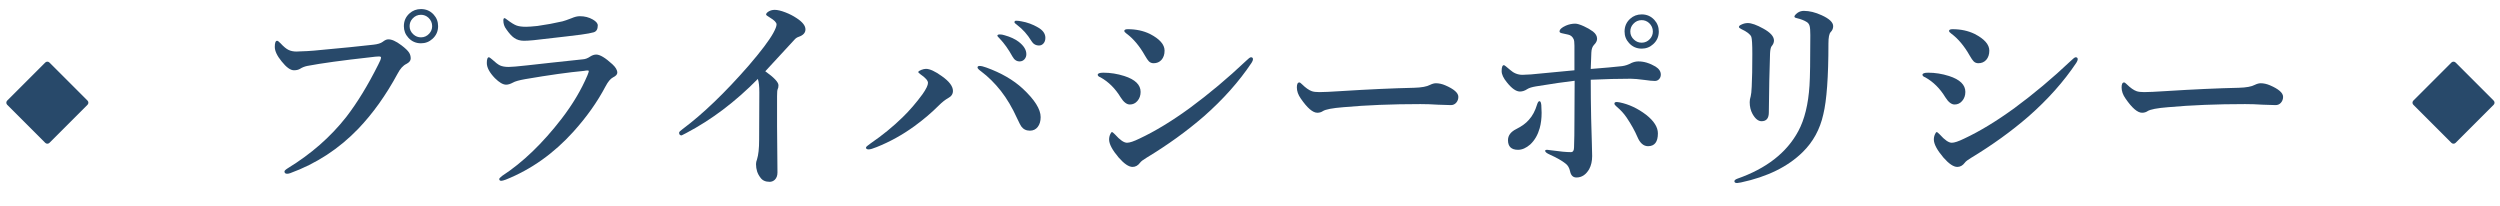 <svg version="1.1" id="レイヤー_1" xmlns="http://www.w3.org/2000/svg" xmlns:xlink="http://www.w3.org/1999/xlink" x="0px"
	 y="0px" width="388px" height="32px" viewBox="0 0 388 32" enable-background="new 0 0 388 32" xml:space="preserve">
<g>
	<g>
		<path fill="#28496A" d="M57.461,8.89c-4.333,0.479-7.594,0.927-9.781,1.344c-0.406,0.083-0.781,0.234-1.125,0.453
			c-0.24,0.146-0.552,0.219-0.938,0.219c-0.542,0-1.177-0.458-1.906-1.375c-0.708-0.864-1.063-1.614-1.063-2.25
			c0-0.635,0.12-0.953,0.359-0.953c0.104,0,0.281,0.13,0.531,0.391c0.479,0.521,0.896,0.865,1.25,1.031
			C45.133,7.917,45.544,8,46.023,8c0.104,0,0.208-0.005,0.313-0.016c1.021-0.031,1.807-0.073,2.359-0.125
			c4.417-0.406,7.5-0.713,9.25-0.922c0.667-0.073,1.146-0.219,1.438-0.438c0.333-0.26,0.614-0.391,0.844-0.391
			c0.531-0.031,1.224,0.276,2.078,0.922c0.604,0.458,1,0.839,1.188,1.141c0.167,0.261,0.25,0.563,0.25,0.906
			c0,0.333-0.224,0.615-0.672,0.844c-0.511,0.24-0.969,0.75-1.375,1.531c-1.792,3.313-3.818,6.151-6.078,8.516
			c-3,3.125-6.526,5.427-10.578,6.906c-0.188,0.063-0.344,0.094-0.469,0.094c-0.281,0-0.422-0.12-0.422-0.359
			c0-0.114,0.172-0.281,0.516-0.5c3.614-2.208,6.635-4.854,9.063-7.938c1.719-2.229,3.38-4.948,4.984-8.156
			c0.281-0.521,0.422-0.885,0.422-1.094c0-0.104-0.109-0.156-0.328-0.156C58.534,8.765,58.086,8.807,57.461,8.89z M65.336,1.406
			c0.792,0,1.448,0.287,1.969,0.859c0.458,0.5,0.688,1.099,0.688,1.797c0,0.792-0.292,1.448-0.875,1.969
			c-0.5,0.458-1.094,0.688-1.781,0.688c-0.792,0-1.448-0.292-1.969-0.875c-0.458-0.5-0.688-1.094-0.688-1.781
			c0-0.802,0.292-1.463,0.875-1.984C64.055,1.63,64.648,1.406,65.336,1.406z M65.336,2.296c-0.521,0-0.958,0.198-1.313,0.594
			c-0.302,0.333-0.453,0.724-0.453,1.172c0,0.5,0.198,0.927,0.594,1.281c0.333,0.302,0.724,0.453,1.172,0.453
			c0.5,0,0.927-0.192,1.281-0.578C66.919,4.885,67.07,4.5,67.07,4.062c0-0.51-0.193-0.948-0.578-1.313
			C66.159,2.448,65.773,2.296,65.336,2.296z"/>
		<path fill="#28496A" d="M78.945,10.39c0.448,0,1.417-0.083,2.906-0.25c0.646-0.083,1.917-0.224,3.813-0.422
			c1.885-0.198,3.495-0.37,4.828-0.516c0.354-0.021,0.729-0.167,1.125-0.438c0.313-0.198,0.62-0.297,0.922-0.297
			c0.573,0,1.406,0.5,2.5,1.5c0.51,0.469,0.766,0.906,0.766,1.313c0,0.271-0.224,0.516-0.672,0.734
			c-0.386,0.198-0.771,0.662-1.156,1.391c-1.271,2.417-2.933,4.761-4.984,7.031c-3.042,3.375-6.537,5.854-10.484,7.438
			c-0.344,0.125-0.583,0.188-0.719,0.188c-0.208,0-0.313-0.104-0.313-0.313c0-0.052,0.151-0.203,0.453-0.453
			c3.188-2.073,6.266-5.031,9.234-8.875c1.719-2.239,3.052-4.479,4-6.719c0.146-0.354,0.219-0.578,0.219-0.672
			c0-0.063-0.073-0.094-0.219-0.094c-0.136,0-0.308,0.021-0.516,0.063c-2.386,0.219-5.433,0.646-9.141,1.281
			c-0.948,0.167-1.589,0.349-1.922,0.547c-0.386,0.208-0.729,0.313-1.031,0.313c-0.49,0-1.073-0.338-1.75-1.016
			c-0.833-0.864-1.25-1.646-1.25-2.344c0-0.594,0.104-0.891,0.313-0.891c0.083,0,0.245,0.104,0.484,0.313
			c0.542,0.5,0.958,0.818,1.25,0.953C77.945,10.312,78.393,10.39,78.945,10.39z M81.664,4.156c0.344,0,0.922-0.042,1.734-0.125
			c1.344-0.188,2.646-0.427,3.906-0.719c0.26-0.063,0.739-0.229,1.438-0.5c0.458-0.198,0.875-0.297,1.25-0.297
			c0.75,0,1.422,0.172,2.016,0.516c0.51,0.292,0.766,0.599,0.766,0.922c0,0.583-0.214,0.938-0.641,1.063
			C91.737,5.13,91.086,5.25,90.18,5.375c-0.667,0.094-3.109,0.38-7.328,0.859c-0.636,0.063-1.146,0.094-1.531,0.094
			c-0.604,0-1.115-0.151-1.531-0.453c-0.365-0.25-0.771-0.698-1.219-1.344c-0.302-0.396-0.453-0.849-0.453-1.359
			c0-0.239,0.063-0.359,0.188-0.359c0.052,0,0.172,0.073,0.359,0.219c0.656,0.5,1.167,0.813,1.531,0.938
			C80.539,4.093,81.028,4.156,81.664,4.156z"/>
		<path fill="#28496A" d="M117.617,12.25c-3.469,3.531-7.177,6.333-11.125,8.406c-0.438,0.24-0.672,0.359-0.703,0.359
			c-0.261,0-0.391-0.141-0.391-0.422c0-0.114,0.182-0.302,0.547-0.563c3.167-2.364,6.578-5.641,10.234-9.828
			c1.917-2.229,3.192-3.917,3.828-5.063c0.344-0.625,0.516-1.073,0.516-1.344c0-0.302-0.349-0.661-1.047-1.078
			c-0.386-0.229-0.578-0.38-0.578-0.453c0-0.167,0.141-0.333,0.422-0.5c0.271-0.156,0.578-0.234,0.922-0.234
			c0.427,0,0.979,0.13,1.656,0.391c0.625,0.24,1.203,0.537,1.734,0.891c0.917,0.594,1.375,1.177,1.375,1.75
			c0,0.531-0.354,0.917-1.063,1.156c-0.25,0.083-0.469,0.234-0.656,0.453c-2.677,2.906-4.183,4.537-4.516,4.891
			c1.364,0.969,2.047,1.693,2.047,2.172c0,0.271-0.042,0.474-0.125,0.609c-0.063,0.136-0.094,0.5-0.094,1.094v4.609l0.063,7.234
			c0,0.479-0.141,0.854-0.422,1.125c-0.229,0.208-0.495,0.313-0.797,0.313c-0.656,0-1.136-0.224-1.438-0.672
			c-0.448-0.573-0.672-1.266-0.672-2.078c0-0.229,0.052-0.474,0.156-0.734c0.219-0.698,0.328-1.703,0.328-3.016l0.031-7.391
			C117.852,13.39,117.773,12.698,117.617,12.25z"/>
		<path fill="#28496A" d="M143.711,10.687c0.594,0,1.411,0.375,2.453,1.125c1.156,0.813,1.734,1.578,1.734,2.297
			c0,0.479-0.245,0.849-0.734,1.109c-0.458,0.25-0.958,0.646-1.5,1.188c-1.115,1.115-2.375,2.183-3.781,3.203
			c-1.844,1.333-3.787,2.406-5.828,3.219c-0.583,0.24-0.995,0.359-1.234,0.359c-0.281,0-0.422-0.094-0.422-0.281
			c0-0.104,0.234-0.317,0.703-0.641c1.854-1.271,3.516-2.625,4.984-4.063c1.083-1.052,2.12-2.255,3.109-3.609
			c0.552-0.792,0.828-1.37,0.828-1.734c0-0.354-0.396-0.802-1.188-1.344c-0.208-0.135-0.313-0.25-0.313-0.344
			s0.156-0.203,0.469-0.328C143.263,10.739,143.502,10.687,143.711,10.687z M152.023,10.234c0.26,0,0.614,0.083,1.063,0.25
			c2.302,0.833,4.182,1.922,5.641,3.266c1.854,1.729,2.781,3.203,2.781,4.422c0,0.636-0.151,1.146-0.453,1.531
			c-0.302,0.386-0.708,0.578-1.219,0.578c-0.573,0-1.021-0.224-1.344-0.672c-0.104-0.146-0.318-0.563-0.641-1.25
			c-0.74-1.635-1.578-3.052-2.516-4.25c-0.948-1.198-1.964-2.203-3.047-3.016c-0.386-0.281-0.578-0.484-0.578-0.609
			C151.711,10.317,151.815,10.234,152.023,10.234z M155.898,5.468c0.906,0.25,1.641,0.589,2.203,1.016
			c0.792,0.615,1.188,1.255,1.188,1.922c0,0.313-0.099,0.578-0.297,0.797c-0.198,0.219-0.448,0.328-0.75,0.328
			c-0.458,0-0.823-0.245-1.094-0.734c-0.625-1.135-1.292-2.073-2-2.813c-0.24-0.239-0.359-0.38-0.359-0.422
			c0-0.146,0.125-0.219,0.375-0.219C155.403,5.343,155.648,5.385,155.898,5.468z M158.523,3.312c0.906,0.156,1.76,0.469,2.563,0.938
			c0.771,0.438,1.156,0.979,1.156,1.625c0,0.375-0.109,0.677-0.328,0.906c-0.188,0.188-0.406,0.281-0.656,0.281
			c-0.511,0-0.906-0.234-1.188-0.703c-0.594-0.989-1.339-1.823-2.234-2.5c-0.261-0.188-0.391-0.317-0.391-0.391
			c0-0.167,0.083-0.25,0.25-0.25C157.966,3.218,158.242,3.25,158.523,3.312z"/>
		<path fill="#28496A" d="M170.82,12.015c-0.302-0.114-0.453-0.25-0.453-0.406c0-0.219,0.297-0.328,0.891-0.328
			c1.073,0,2.151,0.172,3.234,0.516c1.688,0.542,2.531,1.365,2.531,2.469c0,0.552-0.167,1.021-0.5,1.406
			c-0.313,0.365-0.703,0.547-1.172,0.547c-0.49,0-0.969-0.375-1.438-1.125C173.091,13.739,172.06,12.713,170.82,12.015z
			 M176.93,25.265c-0.323,0.427-0.709,0.641-1.156,0.641c-0.584,0-1.297-0.479-2.141-1.438c-1-1.177-1.5-2.114-1.5-2.813
			c0-0.302,0.063-0.583,0.188-0.844c0.094-0.208,0.182-0.313,0.266-0.313c0.063,0,0.219,0.125,0.469,0.375
			c0.76,0.854,1.38,1.281,1.859,1.281c0.406,0,1.047-0.213,1.922-0.641c2.427-1.135,5.041-2.724,7.844-4.766
			c2.958-2.177,5.864-4.614,8.719-7.313c0.364-0.364,0.614-0.547,0.75-0.547c0.208,0,0.313,0.104,0.313,0.313
			c0,0.136-0.073,0.318-0.219,0.547c-1.948,2.917-4.422,5.693-7.422,8.328c-2.646,2.292-5.615,4.433-8.906,6.422
			C177.403,24.802,177.075,25.057,176.93,25.265z M174.82,5.203c-0.219-0.156-0.328-0.292-0.328-0.406
			c0-0.177,0.182-0.266,0.547-0.266c1.271,0,2.411,0.245,3.422,0.734c1.521,0.781,2.281,1.646,2.281,2.594
			c0,0.594-0.162,1.073-0.484,1.438c-0.313,0.344-0.719,0.516-1.219,0.516c-0.292,0-0.537-0.099-0.734-0.297
			c-0.156-0.156-0.359-0.453-0.609-0.891C176.852,7.135,175.893,5.995,174.82,5.203z"/>
		<path fill="#28496A" d="M226.336,15.031c0,0.354-0.115,0.662-0.344,0.922c-0.219,0.24-0.49,0.359-0.813,0.359
			c-0.313,0-0.984-0.021-2.016-0.063c-0.906-0.063-1.813-0.094-2.719-0.094c-4.406,0-8.396,0.162-11.969,0.484
			c-1.698,0.136-2.756,0.339-3.172,0.609c-0.24,0.167-0.526,0.25-0.859,0.25c-0.698,0-1.553-0.734-2.563-2.203
			c-0.406-0.573-0.609-1.151-0.609-1.734c0-0.51,0.13-0.766,0.391-0.766c0.083,0,0.219,0.094,0.406,0.281
			c0.572,0.563,1.083,0.922,1.531,1.078c0.271,0.094,0.656,0.141,1.156,0.141c0.666,0,1.786-0.052,3.359-0.156
			c4.271-0.271,8.052-0.442,11.344-0.516c1.156-0.031,1.984-0.182,2.484-0.453c0.344-0.167,0.646-0.25,0.906-0.25
			c0.469,0,0.947,0.104,1.438,0.313C225.653,13.817,226.336,14.417,226.336,15.031z"/>
		<path fill="#28496A" d="M246.883,10.703c2.146-0.167,3.766-0.313,4.859-0.438c0.489-0.063,0.969-0.224,1.438-0.484
			c0.375-0.167,0.739-0.25,1.094-0.25c0.875,0,1.76,0.266,2.656,0.797c0.552,0.344,0.828,0.761,0.828,1.25
			c0,0.292-0.1,0.537-0.297,0.734c-0.167,0.167-0.375,0.25-0.625,0.25c-0.365,0-0.901-0.052-1.609-0.156
			c-0.938-0.125-1.651-0.188-2.141-0.188c-1.834,0-3.901,0.052-6.203,0.156c0,1.938,0.021,3.933,0.063,5.984
			c0.021,1.094,0.057,2.38,0.109,3.859c0.031,0.948,0.047,1.615,0.047,2c0,0.781-0.151,1.453-0.453,2.016
			c-0.5,0.875-1.162,1.313-1.984,1.313c-0.521,0-0.85-0.313-0.984-0.938c-0.115-0.552-0.35-0.958-0.703-1.219
			c-0.542-0.438-1.365-0.906-2.469-1.406c-0.469-0.208-0.703-0.401-0.703-0.578c0-0.104,0.104-0.156,0.313-0.156
			c0.104,0,0.234,0.016,0.391,0.047c0.166,0.021,0.297,0.037,0.391,0.047c1.239,0.177,2.208,0.266,2.906,0.266
			c0.322,0,0.484-0.245,0.484-0.734c0.041-1.073,0.063-2.484,0.063-4.234l0.031-6.109c-1.459,0.167-3.464,0.458-6.016,0.875
			c-0.615,0.104-1.053,0.24-1.313,0.406c-0.386,0.261-0.771,0.391-1.156,0.391c-0.594,0-1.266-0.469-2.016-1.406
			c-0.553-0.667-0.828-1.255-0.828-1.766c0-0.614,0.119-0.922,0.359-0.922c0.072,0,0.391,0.245,0.953,0.734
			c0.563,0.511,1.203,0.766,1.922,0.766c0.322,0,0.76-0.021,1.313-0.063c0.864-0.073,3.114-0.286,6.75-0.641V7.093
			c0-0.51-0.042-0.849-0.125-1.016c-0.178-0.385-0.459-0.62-0.844-0.703l-0.922-0.203c-0.281-0.052-0.422-0.146-0.422-0.281
			c0-0.313,0.322-0.614,0.969-0.906c0.479-0.208,0.969-0.313,1.469-0.313c0.302,0,0.75,0.136,1.344,0.406
			c0.531,0.24,1,0.511,1.406,0.813c0.427,0.333,0.641,0.708,0.641,1.125c0,0.313-0.151,0.62-0.453,0.922
			c-0.271,0.271-0.417,0.677-0.438,1.219C246.935,9.093,246.903,9.942,246.883,10.703z M238.555,16.218
			c0.104-0.344,0.229-0.516,0.375-0.516c0.146,0,0.239,0.203,0.281,0.609c0.031,0.427,0.047,0.823,0.047,1.188
			c0,0.886-0.1,1.683-0.297,2.391c-0.292,1.042-0.781,1.886-1.469,2.531c-0.636,0.552-1.266,0.828-1.891,0.828
			c-1.042,0-1.563-0.5-1.563-1.5c0-0.719,0.427-1.292,1.281-1.719c0.854-0.427,1.505-0.901,1.953-1.422
			C237.836,17.995,238.263,17.198,238.555,16.218z M250.914,16.562c-0.24-0.198-0.359-0.359-0.359-0.484
			c0-0.167,0.13-0.25,0.391-0.25c0.041,0,0.188,0.021,0.438,0.063c1.427,0.292,2.791,0.933,4.094,1.922
			c1.219,0.958,1.828,1.922,1.828,2.891c0,1.323-0.511,1.984-1.531,1.984c-0.698,0-1.25-0.484-1.656-1.453
			c-0.396-0.927-0.953-1.927-1.672-3C252.028,17.62,251.518,17.062,250.914,16.562z M254.789,2.234c0.791,0,1.447,0.287,1.969,0.859
			c0.458,0.5,0.688,1.099,0.688,1.797c0,0.792-0.292,1.448-0.875,1.969c-0.5,0.458-1.094,0.688-1.781,0.688
			c-0.792,0-1.448-0.292-1.969-0.875c-0.459-0.5-0.688-1.094-0.688-1.781c0-0.802,0.291-1.463,0.875-1.984
			C253.508,2.458,254.102,2.234,254.789,2.234z M254.789,3.125c-0.521,0-0.959,0.198-1.313,0.594
			c-0.303,0.333-0.453,0.724-0.453,1.172c0,0.5,0.197,0.927,0.594,1.281c0.333,0.302,0.724,0.453,1.172,0.453
			c0.5,0,0.927-0.192,1.281-0.578c0.302-0.333,0.453-0.719,0.453-1.156c0-0.51-0.193-0.948-0.578-1.313
			C255.611,3.276,255.227,3.125,254.789,3.125z"/>
		<path fill="#28496A" d="M280.961,5.437c0-0.688-0.037-1.156-0.109-1.406c-0.073-0.271-0.219-0.474-0.438-0.609
			c-0.386-0.25-0.906-0.453-1.563-0.609c-0.24-0.052-0.359-0.13-0.359-0.234c0-0.146,0.172-0.349,0.516-0.609
			c0.281-0.188,0.599-0.281,0.953-0.281c0.854,0,1.771,0.224,2.75,0.672c1.197,0.542,1.797,1.109,1.797,1.703
			c0,0.354-0.131,0.662-0.391,0.922c-0.229,0.24-0.344,0.828-0.344,1.766c0,5.167-0.266,8.833-0.797,11
			c-0.511,2.313-1.578,4.266-3.203,5.859c-2.292,2.261-5.479,3.828-9.563,4.703c-0.323,0.063-0.526,0.094-0.609,0.094
			c-0.281,0-0.422-0.094-0.422-0.281c0-0.146,0.15-0.276,0.453-0.391c4.521-1.583,7.677-4.047,9.469-7.391
			c0.969-1.802,1.547-4.161,1.734-7.078C280.919,12.046,280.961,9.437,280.961,5.437z M271.961,8.375
			c0-1.479-0.053-2.364-0.156-2.656c-0.156-0.396-0.683-0.802-1.578-1.219c-0.229-0.114-0.344-0.219-0.344-0.313
			c0-0.135,0.119-0.255,0.359-0.359c0.333-0.167,0.672-0.25,1.016-0.25c0.572,0,1.375,0.287,2.406,0.859
			c1.104,0.604,1.656,1.224,1.656,1.859c0,0.302-0.125,0.599-0.375,0.891c-0.125,0.167-0.203,0.531-0.234,1.094
			c-0.094,2.625-0.156,5.677-0.188,9.156c0,0.917-0.375,1.375-1.125,1.375c-0.521,0-0.995-0.385-1.422-1.156
			c-0.281-0.521-0.422-1.12-0.422-1.797c0-0.292,0.052-0.599,0.156-0.922c0.072-0.271,0.125-0.76,0.156-1.469
			C271.93,12.25,271.961,10.552,271.961,8.375z"/>
		<path fill="#28496A" d="M298.82,12.015c-0.303-0.114-0.453-0.25-0.453-0.406c0-0.219,0.297-0.328,0.891-0.328
			c1.072,0,2.15,0.172,3.234,0.516c1.688,0.542,2.531,1.365,2.531,2.469c0,0.552-0.167,1.021-0.5,1.406
			c-0.313,0.365-0.703,0.547-1.172,0.547c-0.49,0-0.969-0.375-1.438-1.125C301.091,13.739,300.06,12.713,298.82,12.015z
			 M304.93,25.265c-0.323,0.427-0.709,0.641-1.156,0.641c-0.584,0-1.297-0.479-2.141-1.438c-1-1.177-1.5-2.114-1.5-2.813
			c0-0.302,0.063-0.583,0.188-0.844c0.094-0.208,0.182-0.313,0.266-0.313c0.063,0,0.219,0.125,0.469,0.375
			c0.76,0.854,1.38,1.281,1.859,1.281c0.406,0,1.047-0.213,1.922-0.641c2.427-1.135,5.041-2.724,7.844-4.766
			c2.958-2.177,5.864-4.614,8.719-7.313c0.364-0.364,0.614-0.547,0.75-0.547c0.208,0,0.313,0.104,0.313,0.313
			c0,0.136-0.073,0.318-0.219,0.547c-1.948,2.917-4.422,5.693-7.422,8.328c-2.646,2.292-5.615,4.433-8.906,6.422
			C305.403,24.802,305.075,25.057,304.93,25.265z M302.82,5.203c-0.219-0.156-0.328-0.292-0.328-0.406
			c0-0.177,0.182-0.266,0.547-0.266c1.271,0,2.411,0.245,3.422,0.734c1.521,0.781,2.281,1.646,2.281,2.594
			c0,0.594-0.162,1.073-0.484,1.438c-0.313,0.344-0.719,0.516-1.219,0.516c-0.292,0-0.537-0.099-0.734-0.297
			c-0.156-0.156-0.359-0.453-0.609-0.891C304.852,7.135,303.893,5.995,302.82,5.203z"/>
		<path fill="#28496A" d="M354.336,15.031c0,0.354-0.115,0.662-0.344,0.922c-0.219,0.24-0.49,0.359-0.813,0.359
			c-0.313,0-0.984-0.021-2.016-0.063c-0.906-0.063-1.813-0.094-2.719-0.094c-4.406,0-8.396,0.162-11.969,0.484
			c-1.698,0.136-2.756,0.339-3.172,0.609c-0.24,0.167-0.526,0.25-0.859,0.25c-0.698,0-1.553-0.734-2.563-2.203
			c-0.406-0.573-0.609-1.151-0.609-1.734c0-0.51,0.13-0.766,0.391-0.766c0.083,0,0.219,0.094,0.406,0.281
			c0.572,0.563,1.083,0.922,1.531,1.078c0.271,0.094,0.656,0.141,1.156,0.141c0.666,0,1.786-0.052,3.359-0.156
			c4.271-0.271,8.052-0.442,11.344-0.516c1.156-0.031,1.984-0.182,2.484-0.453c0.344-0.167,0.646-0.25,0.906-0.25
			c0.469,0,0.947,0.104,1.438,0.313C353.653,13.817,354.336,14.417,354.336,15.031z"/>
	</g>
	<path fill="#28496A" d="M7.025,22.171L1.114,16.26c-0.178-0.178-0.178-0.469,0-0.646l5.911-5.911c0.178-0.177,0.469-0.177,0.646,0
		l5.912,5.911c0.177,0.178,0.177,0.469,0,0.646l-5.912,5.911C7.494,22.349,7.203,22.349,7.025,22.171"/>
	<path fill="#28496A" d="M380.461,22.171l-5.911-5.911c-0.178-0.178-0.178-0.469,0-0.646l5.911-5.911
		c0.178-0.177,0.469-0.177,0.646,0l5.911,5.911c0.178,0.178,0.178,0.469,0,0.646l-5.911,5.911
		C380.93,22.349,380.639,22.349,380.461,22.171"/>
</g>
</svg>
